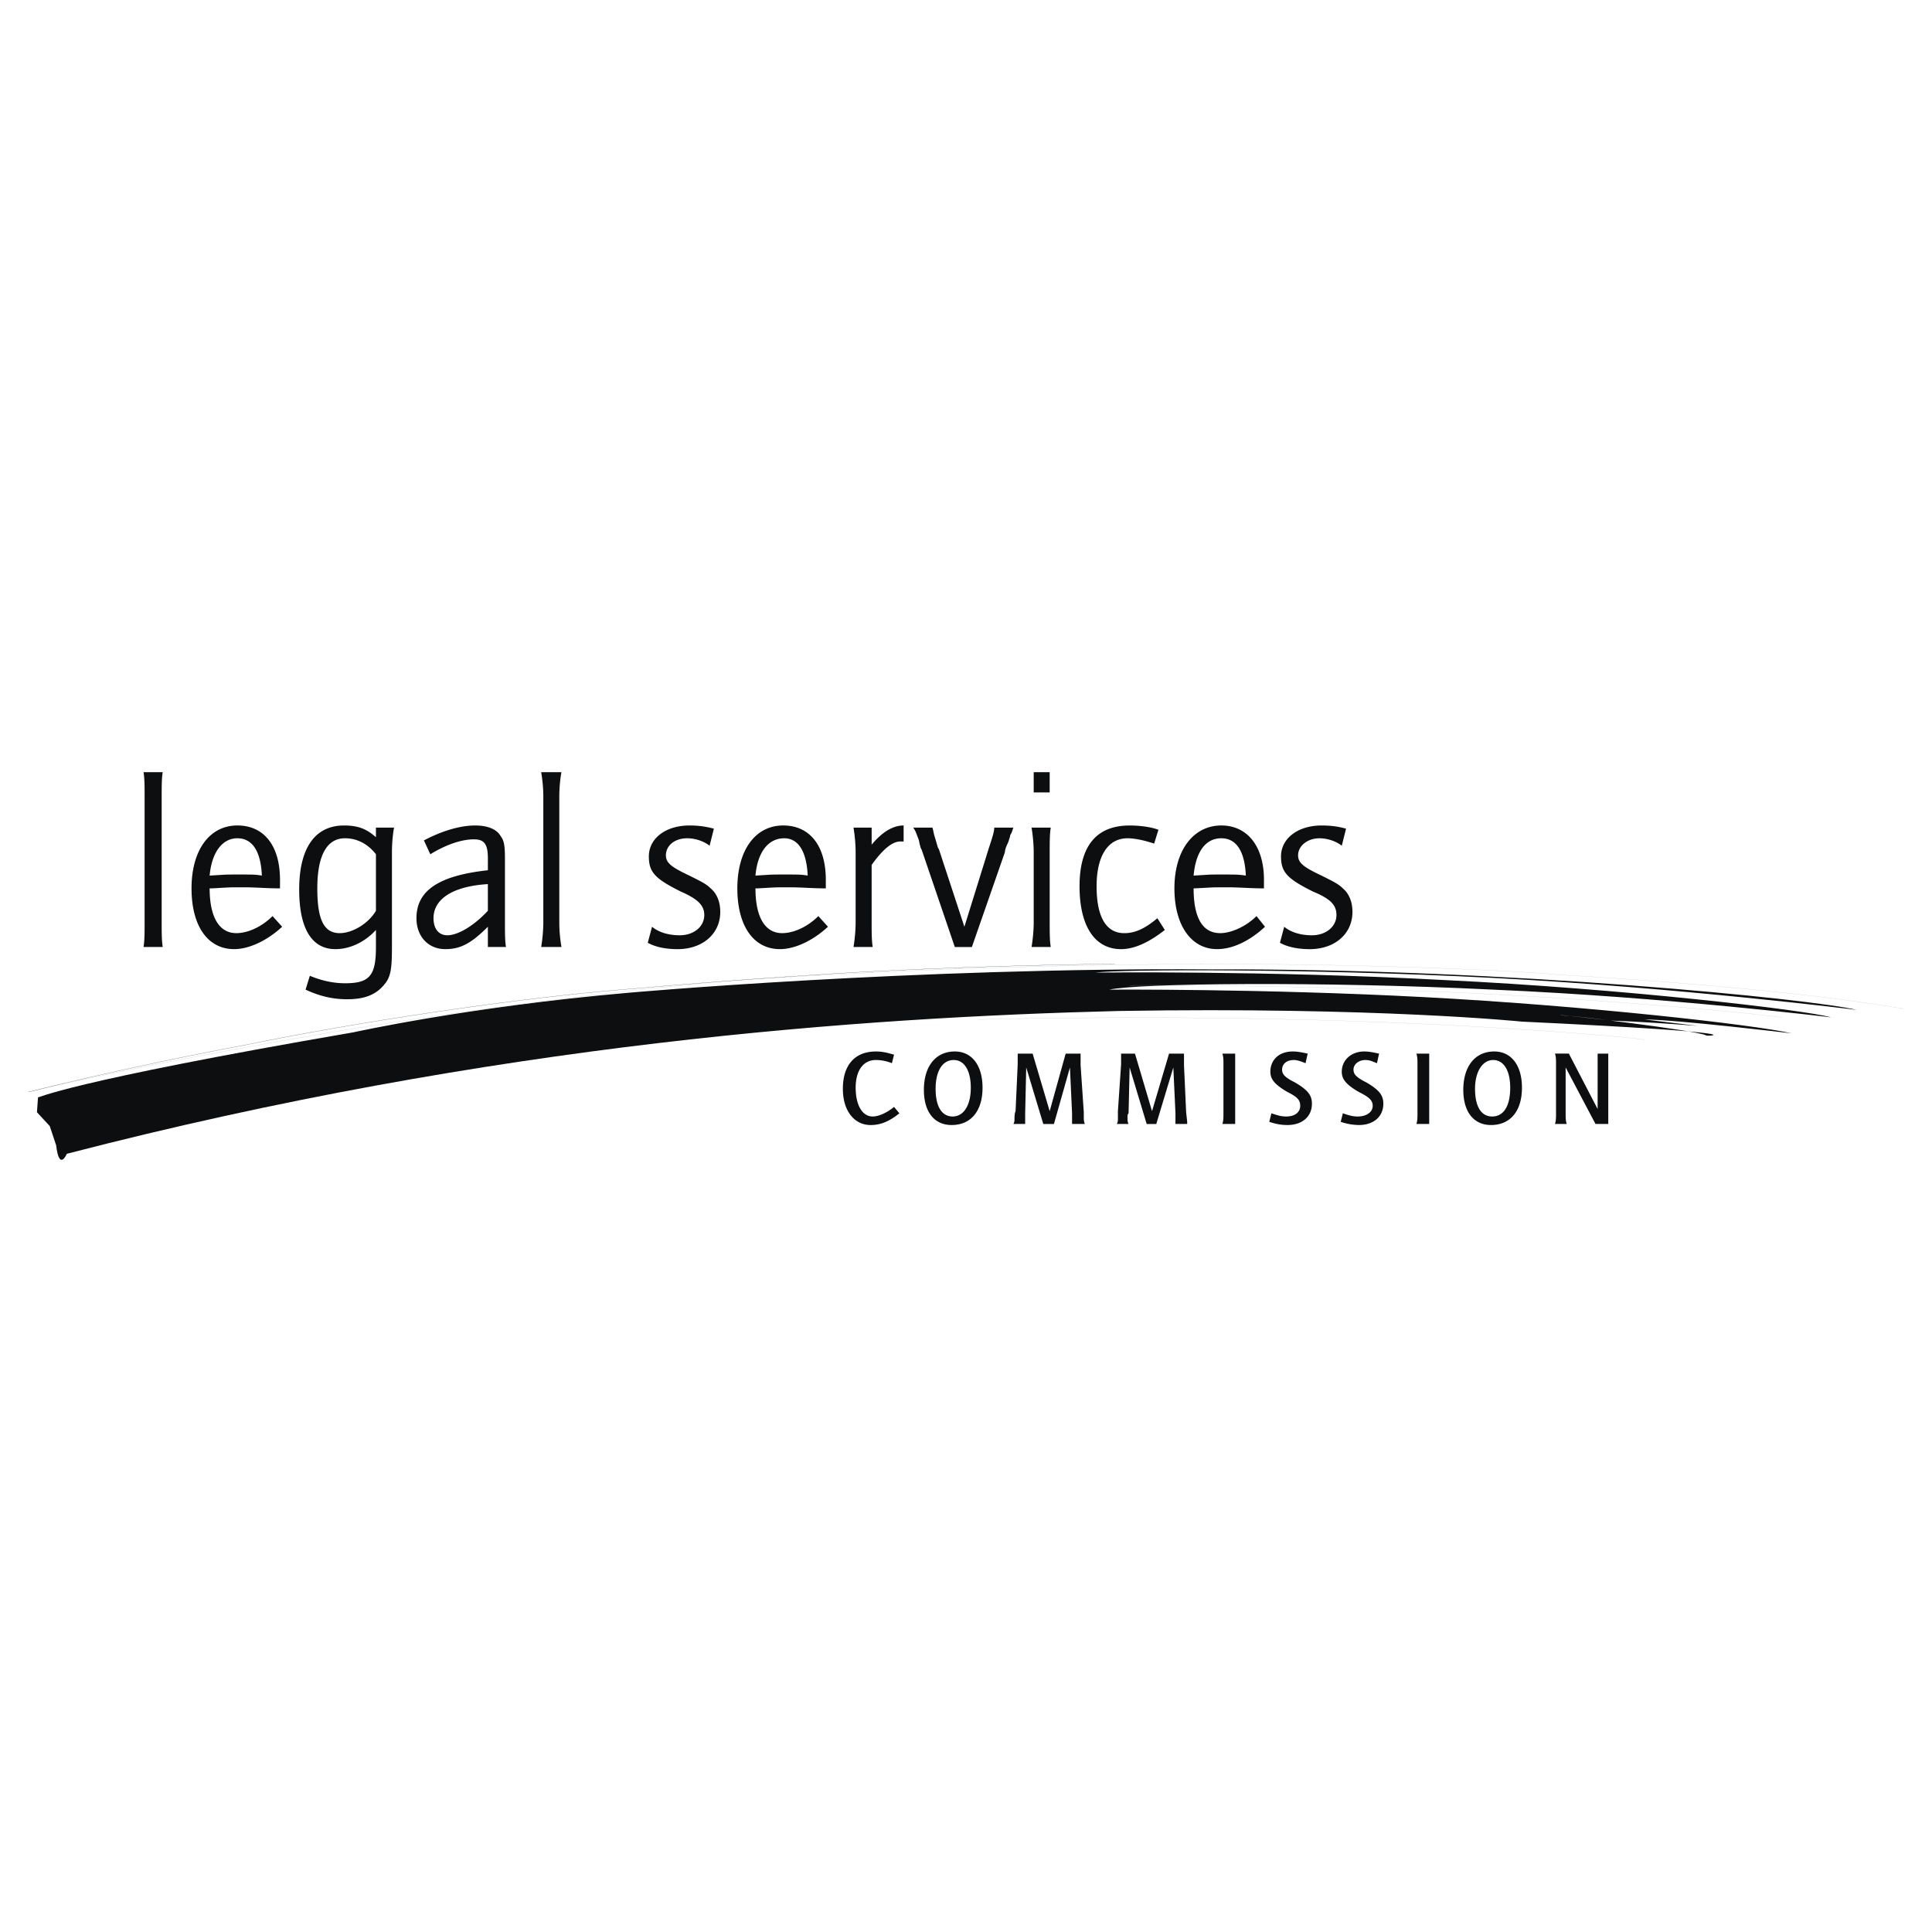 <svg xmlns="http://www.w3.org/2000/svg" width="2500" height="2500" viewBox="0 0 192.756 192.756"><path fill-rule="evenodd" clip-rule="evenodd" fill="#fff" d="M0 0h192.756v192.756H0V0z"/><path d="M6.664 115.115s-.745 1.809-1.063-.85l-.638-1.916-1.276-1.381.106-1.49c0 .107 2.446-1.488 31.482-6.486 0 0 11.487-2.553 27.334-3.936 0 0 28.504-2.553 58.178-2.34 29.676-.107 60.199 2.979 64.455 4.041 0 0-17.764-2.232-36.27-3.191-18.4-.957-37.438-.85-39.672-.531 0 0 17.123-.213 34.779.744 17.762.852 36.057 2.979 38.609 3.723 0 0-16.379-2.02-33.717-2.766-17.336-.85-35.418-.637-38.289 0 0 0 15.209-.105 31.375.746 16.168.85 33.078 2.764 36.695 3.615 0 0-11.594-1.383-14.678-1.383l5.318.639c-2.873-.213-5.744-.426-8.723-.531-1.596-.213-3.297-.426-4.998-.533 0-.105 13.613 1.49 14.57 2.021 0 .105 6.275-.213-18.398-1.383 0 0-14.572-1.488-40.205-1.062-25.524.637-62.324 3.19-104.974 14.25z" fill-rule="evenodd" clip-rule="evenodd" fill="#0c0e0f"/><path d="M2.834 108.947s8.722-2.127 21.804-4.467c13.082-2.447 30.525-4.998 47.755-6.594 0 0 18.825-1.383 38.608-1.596 19.783-.426 40.523.531 44.459.957 0 0 21.697 1.17 34.461 3.404" fill="none" stroke="#aeb3b6" stroke-width=".016" stroke-miterlimit="2.613"/><path d="M111.215 96.185c-2.979 0-15.954.212-28.079.958-12.125.744-23.505 1.807-23.505 1.807-9.041.852-23.293 2.873-35.205 5.318-12.019 2.232-21.591 4.68-21.591 4.68" fill="none" stroke="#0c0e0f" stroke-width=".016" stroke-miterlimit="2.613"/><path d="M112.705 98.312s13.4-.107 28.186.531c14.889.531 31.057 1.914 36.906 2.658m-80.195.214s15.422-.426 31.375 0c15.955.318 32.547 1.596 35.1 2.021" fill="none" stroke="#aeb3b6" stroke-width=".016" stroke-miterlimit="2.613"/><path d="M16.236 77.041c-.106.532-.106 1.489-.106 2.446v12.55c0 .957 0 1.808.106 2.446h-1.914c.106-.638.106-1.595.106-2.446v-12.55c0-.958 0-1.809-.106-2.446h1.914zM26.127 87.357c-.638-.106-.851-.106-2.233-.106-1.702 0-1.063 0-2.979.106.213-2.34 1.277-3.722 2.766-3.722s2.34 1.276 2.446 3.722zm1.064 4.041c-1.063 1.063-2.446 1.702-3.616 1.702-1.702 0-2.659-1.595-2.659-4.467h.213c2.021-.106 1.489-.106 3.191-.106 1.276 0 2.234.106 3.616.106v-.851c0-3.403-1.595-5.424-4.254-5.424-2.766 0-4.573 2.446-4.573 6.275 0 3.723 1.595 6.062 4.254 6.062 1.489 0 3.297-.851 4.787-2.233l-.959-1.064zM37.508 90.867c-.745 1.276-2.34 2.233-3.617 2.233-1.595 0-2.233-1.383-2.233-4.467 0-3.297.958-4.999 2.765-4.999 1.276 0 2.34.638 3.085 1.595v5.638zm-7.02 7.869c1.383.639 2.659.959 4.148.959 1.702 0 2.872-.426 3.723-1.49.638-.744.745-1.596.745-3.722v-9.466c0-.957.106-1.914.212-2.446h-1.808v.958c-.958-.851-1.809-1.17-3.191-1.17-2.872 0-4.467 2.233-4.467 6.381 0 3.935 1.276 5.956 3.616 5.956 1.489 0 2.978-.744 4.042-1.915v1.702c0 2.871-.639 3.617-3.085 3.617-1.063 0-2.233-.213-3.51-.746l-.425 1.382zM48.676 90.867c-1.383 1.489-2.978 2.446-4.042 2.446-.851 0-1.383-.639-1.383-1.702 0-1.914 1.915-3.19 5.424-3.403v2.659h.001zm-5.744-5.637c1.383-.851 2.978-1.489 4.361-1.489 1.063 0 1.383.532 1.383 1.915v1.169c-4.893.532-7.126 2.021-7.126 4.786 0 1.809 1.17 3.084 2.872 3.084 1.489 0 2.553-.532 4.254-2.233v2.021h1.808c-.106-.532-.106-1.489-.106-2.446v-6.381c0-1.383-.106-1.809-.426-2.234-.425-.745-1.382-1.063-2.552-1.063-1.489 0-3.297.532-5.105 1.489l.637 1.382zM56.015 77.041c-.106.532-.213 1.489-.213 2.446v12.55c0 .957.106 1.808.213 2.446h-2.021c.106-.638.213-1.595.213-2.446v-12.55c0-.958-.106-1.809-.213-2.446h2.021zM65.055 92.462c.638.532 1.595.851 2.765.851 1.383 0 2.446-.851 2.446-2.021 0-.958-.638-1.596-2.34-2.34-2.553-1.276-3.191-1.915-3.191-3.509 0-1.808 1.702-3.084 4.042-3.084a9.05 9.05 0 0 1 2.446.319l-.426 1.702c-.532-.425-1.383-.744-2.233-.744-1.276 0-2.127.744-2.127 1.702 0 .744.532 1.17 2.34 2.021 1.276.638 1.702.851 2.127 1.276.638.531.957 1.382.957 2.34 0 2.233-1.808 3.722-4.254 3.722-1.17 0-2.234-.212-2.979-.638l.427-1.597zM80.583 87.357c-.638-.106-.851-.106-2.233-.106-1.702 0-1.063 0-2.979.106.213-2.34 1.277-3.722 2.872-3.722 1.383 0 2.234 1.276 2.34 3.722zm1.064 4.041c-1.063 1.063-2.446 1.702-3.616 1.702-1.702 0-2.659-1.595-2.659-4.467h.213c2.021-.106 1.489-.106 3.191-.106 1.276 0 2.234.106 3.616.106v-.851c0-3.403-1.595-5.424-4.254-5.424-2.766 0-4.573 2.446-4.573 6.275 0 3.723 1.595 6.062 4.254 6.062 1.489 0 3.298-.851 4.787-2.233l-.959-1.064zM86.965 82.571v1.702c1.063-1.276 2.127-1.915 3.19-1.915v1.595h-.319c-.851 0-1.808.851-2.872 2.34v5.743c0 .957 0 1.808.106 2.446h-1.915c.106-.638.212-1.595.212-2.446v-7.02c0-.851-.106-1.808-.212-2.446h1.81v.001zM93.028 82.571c.106.319.106.532.212.851.319 1.063.319 1.17.425 1.276l2.553 7.764 2.446-7.87c.426-1.276.533-1.702.533-2.021h1.914c-.107.213-.107.426-.32.745 0 .106-.105.425-.211.745-.213.425-.32.745-.32.957l-3.296 9.466h-1.702l-3.297-9.678-.106-.213c-.213-.745-.106-.532-.213-.851-.319-.851-.319-.851-.532-1.17h1.914v-.001zM104.834 82.571c-.107.639-.107 1.489-.107 2.446v7.02c0 .957 0 1.808.107 2.446h-1.914c.105-.638.213-1.595.213-2.446v-7.02c0-.851-.107-1.808-.213-2.446h1.914zm-1.701-5.53h1.594v2.021h-1.594v-2.021zM115.15 84.167c-.957-.319-1.914-.532-2.658-.532-1.916 0-3.084 1.702-3.084 4.786 0 3.084.957 4.68 2.764 4.68 1.064 0 2.021-.426 3.299-1.489l.744 1.17c-1.49 1.17-2.979 1.915-4.361 1.915-2.658 0-4.148-2.339-4.148-6.275 0-4.042 1.703-6.062 5-6.062.85 0 2.02.106 2.871.425l-.427 1.382zM124.297 87.357c-.744-.106-.957-.106-2.34-.106-1.594 0-.957 0-2.871.106.213-2.34 1.17-3.722 2.766-3.722 1.488 0 2.339 1.276 2.445 3.722zm1.064 4.041c-1.064 1.063-2.553 1.702-3.617 1.702-1.807 0-2.658-1.595-2.658-4.467h.105c2.129-.106 1.49-.106 3.299-.106 1.17 0 2.232.106 3.615.106v-.851c0-3.403-1.701-5.424-4.254-5.424-2.766 0-4.68 2.446-4.68 6.275 0 3.723 1.701 6.062 4.254 6.062 1.596 0 3.297-.851 4.785-2.233l-.849-1.064zM128.127 92.462c.637.532 1.596.851 2.766.851 1.381 0 2.445-.851 2.445-2.021 0-.958-.531-1.596-2.34-2.34-2.553-1.276-3.191-1.915-3.191-3.509 0-1.808 1.703-3.084 4.043-3.084.957 0 1.701.106 2.445.319l-.426 1.702c-.531-.425-1.383-.744-2.232-.744-1.17 0-2.127.744-2.127 1.702 0 .744.531 1.17 2.34 2.021 1.275.638 1.701.851 2.127 1.276.639.531.957 1.382.957 2.34 0 2.233-1.809 3.722-4.254 3.722-1.17 0-2.234-.212-2.979-.638l.426-1.597zM88.986 106.076a4.255 4.255 0 0 0-1.595-.318c-1.276 0-2.021 1.062-2.021 2.764s.639 2.871 1.702 2.871c.638 0 1.489-.424 2.127-.957l.532.639c-1.063.852-1.915 1.17-2.872 1.17-1.596 0-2.766-1.383-2.766-3.615 0-2.34 1.17-3.723 3.297-3.723.638 0 1.064.105 1.808.318l-.212.851zM95.155 105.758c1.063 0 1.702 1.062 1.702 2.764 0 1.809-.745 2.871-1.809 2.871s-1.702-.957-1.702-2.764c.001-1.703.639-2.871 1.809-2.871zm.106-.852c-1.915 0-3.084 1.488-3.084 3.828 0 2.234 1.063 3.51 2.766 3.51 1.915 0 3.085-1.383 3.085-3.723-.001-2.232-1.065-3.615-2.767-3.615zM103.025 105.119l1.701 5.742 1.596-5.742h1.49v1.17l.318 4.68c0 .957 0 .85.105 1.17h-1.275v-.32-.744l-.213-4.574-1.596 5.639h-1.062l-1.703-5.639-.105 4.574v1.064h-1.17c.105-.213.105-.32.105-.533 0-.105 0-.531.107-.744l.213-4.68v-.744-.318h1.489v-.001zM113.236 105.119l1.701 5.742 1.701-5.742h1.49v1.17l.213 4.68c.105.957.105.85.105 1.17h-1.17v-.32-.744l-.213-4.574-1.701 5.639h-.957l-1.701-5.639-.107 4.574c-.105.107-.105.213-.105.318 0 .426 0 .533.105.746h-1.17c.107-.213.107-.32.107-.533v-.744l.318-4.68v-.744-.318h1.384v-.001zM123.234 105.119v7.019h-1.277c.107-.32.107-.639.107-1.064v-4.893c0-.424 0-.744-.107-1.062h1.277zM126.85 111.074c.639.213.957.318 1.49.318.85 0 1.383-.424 1.383-1.062 0-.531-.213-.852-1.277-1.383-1.275-.744-1.701-1.277-1.701-2.021 0-1.168.85-2.02 2.232-2.02.533 0 .959.105 1.49.213l-.213.957c-.531-.213-.852-.318-1.17-.318-.744 0-1.17.424-1.17.955 0 .426.213.746 1.275 1.277 1.277.744 1.703 1.275 1.703 2.127 0 1.275-.957 2.127-2.447 2.127-.639 0-1.17-.105-1.809-.318l.214-.852zM133.977 111.074c.639.213.957.318 1.488.318.852 0 1.49-.424 1.49-1.062 0-.531-.32-.852-1.383-1.383-1.277-.744-1.703-1.277-1.703-2.021 0-1.168.959-2.02 2.234-2.02.531 0 .957.105 1.488.213l-.213.957c-.531-.213-.744-.318-1.17-.318-.637 0-1.17.424-1.17.955 0 .426.213.746 1.277 1.277 1.275.744 1.701 1.275 1.701 2.127 0 1.275-.957 2.127-2.445 2.127a5.89 5.89 0 0 1-1.809-.318l.215-.852zM142.592 105.119v7.019h-1.277c.107-.32.107-.639.107-1.064v-4.893c0-.424 0-.744-.107-1.062h1.277zM148.973 105.758c1.064 0 1.701 1.062 1.701 2.764 0 1.809-.637 2.871-1.807 2.871-1.064 0-1.703-.957-1.703-2.764 0-1.703.746-2.871 1.809-2.871zm.107-.852c-1.916 0-3.086 1.488-3.086 3.828 0 2.234 1.064 3.51 2.766 3.51 1.914 0 3.086-1.383 3.086-3.723 0-2.232-1.065-3.615-2.766-3.615zM156.525 105.119l2.871 5.529v-4.467-1.062h1.062v7.019h-1.275l-2.979-5.639v4.574c0 .426 0 .744.107 1.064h-1.17c.105-.32.105-.639.105-1.064v-4.893c0-.424 0-.744-.105-1.062h1.384v.001z" fill-rule="evenodd" clip-rule="evenodd" fill="#0c0e0f"/></svg>